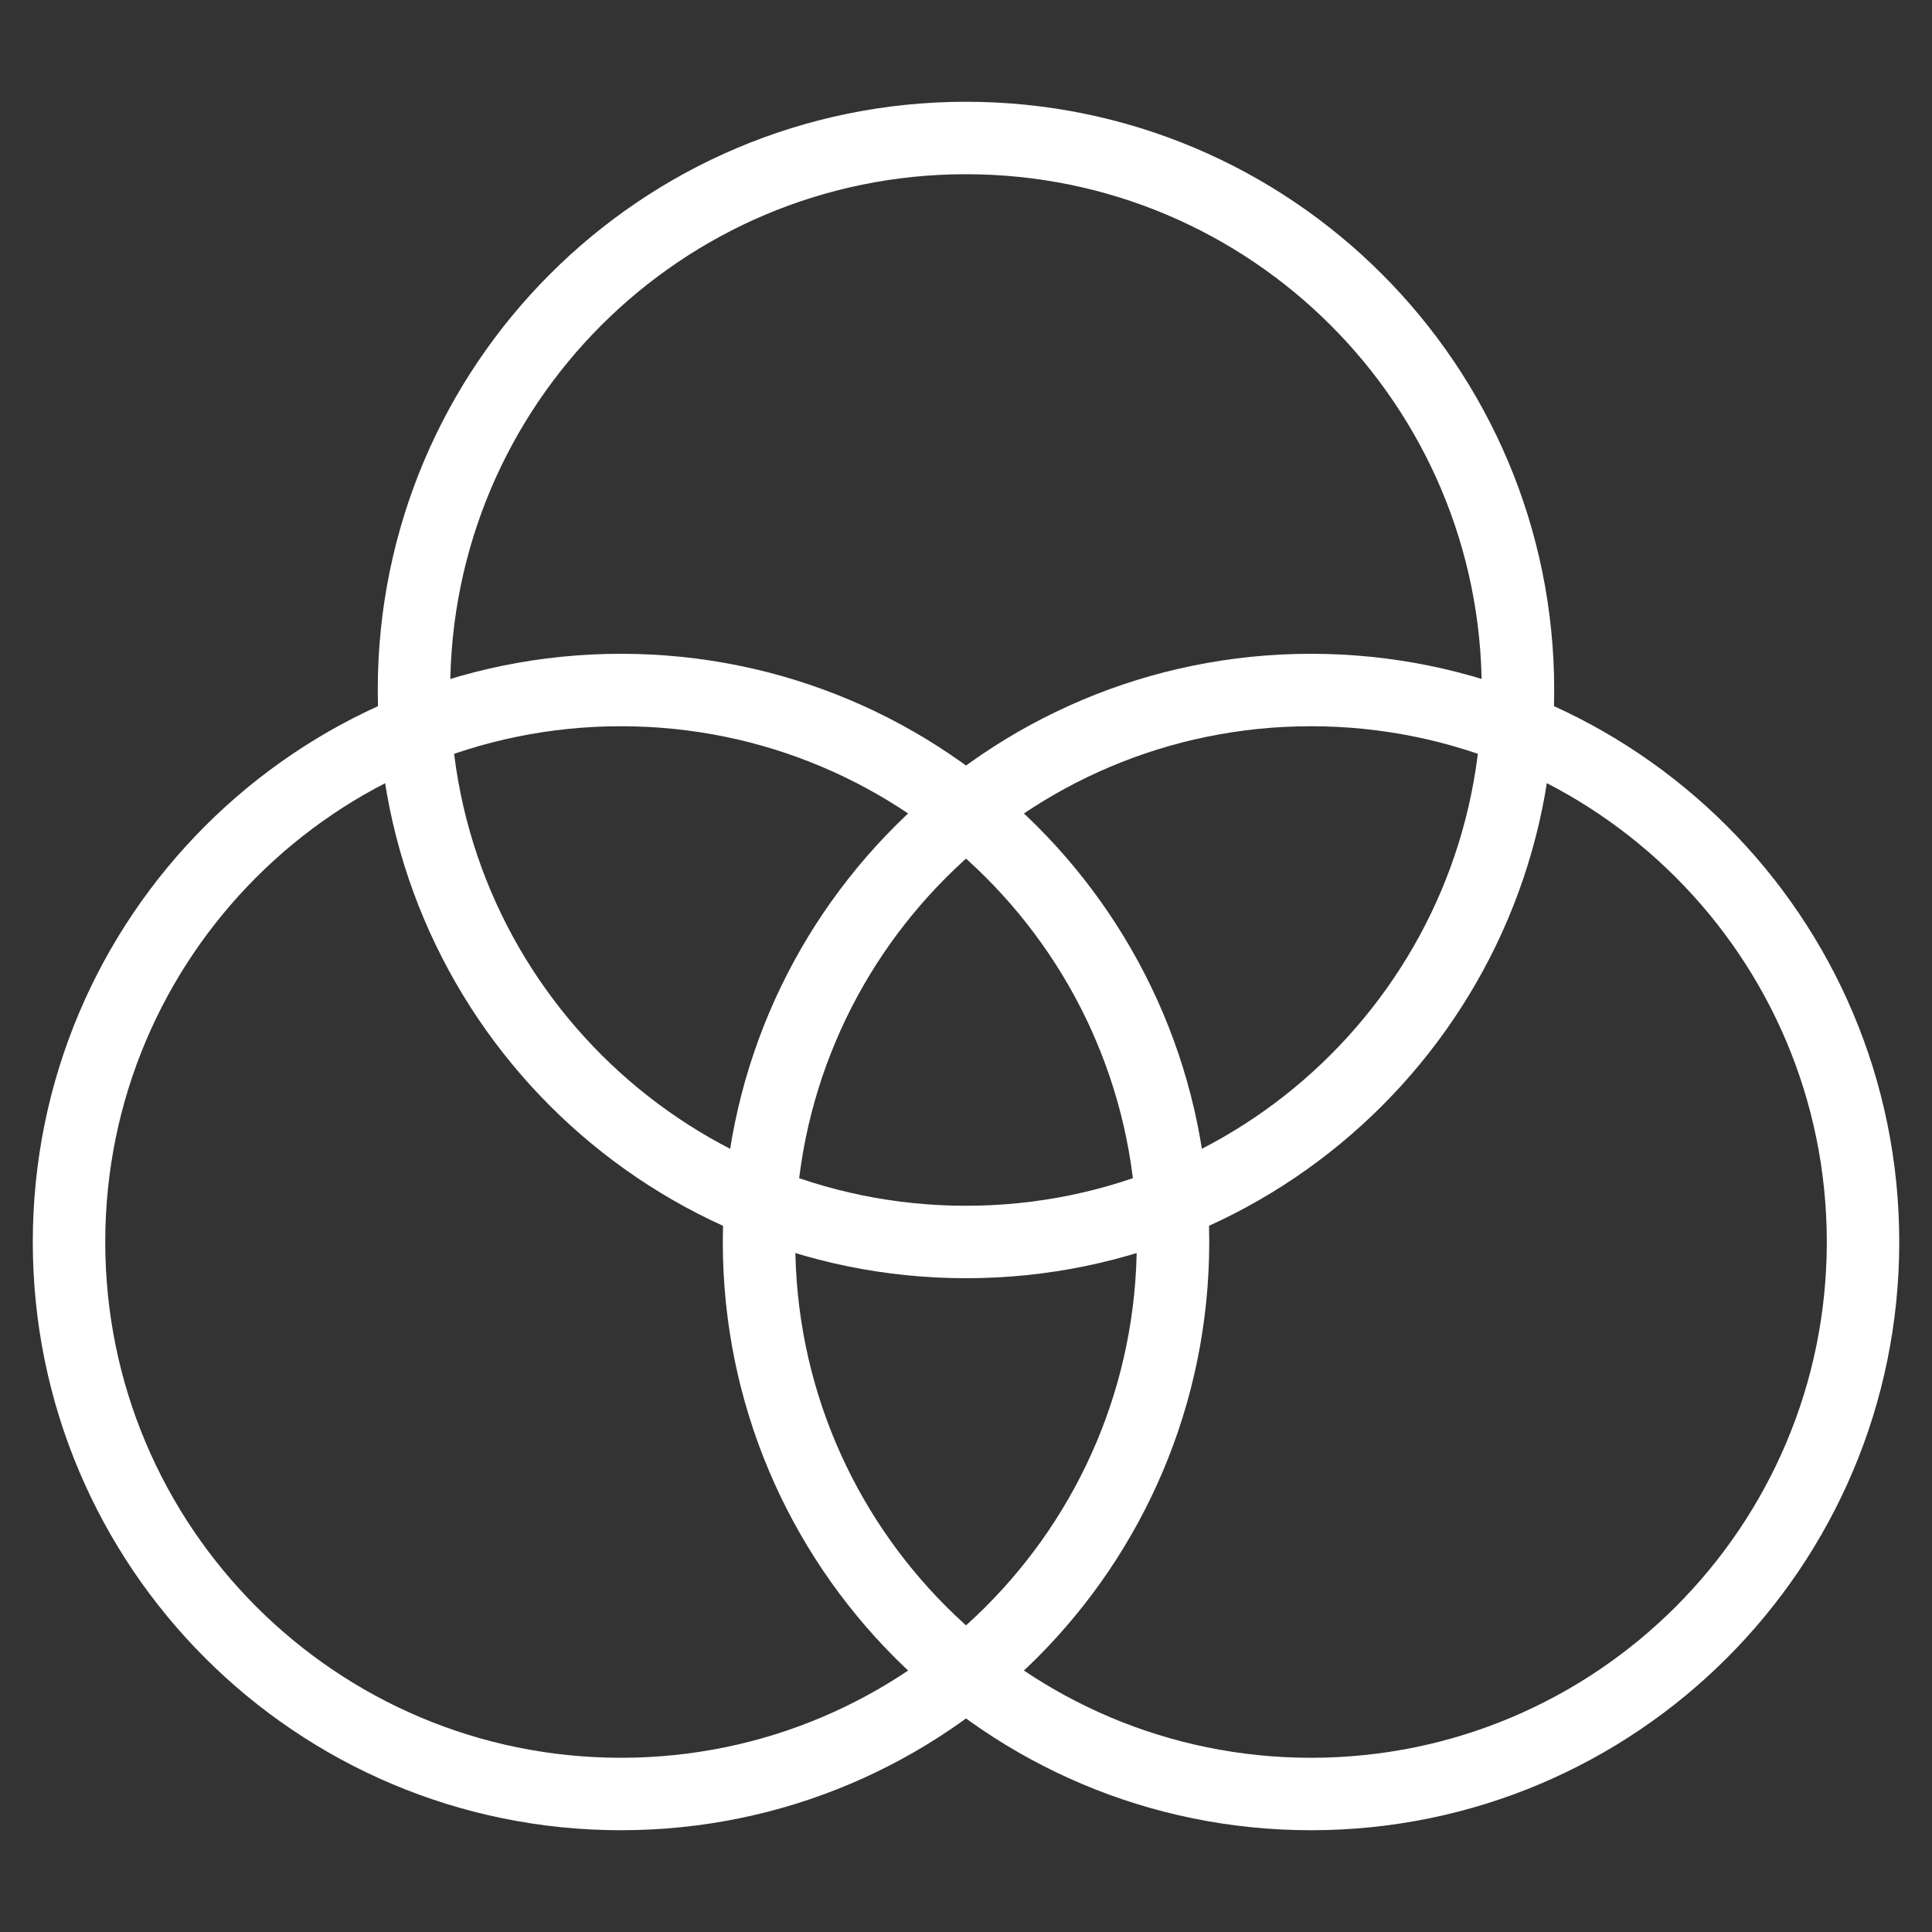 <svg width="40" height="40" viewBox="0 0 40 40" fill="none" xmlns="http://www.w3.org/2000/svg">
<rect x="0" y="0" width="40" height="40" fill="#333333" stroke="none"/>
<path d="M12.857 37.143C19.169 37.143 24.286 32.026 24.286 25.714C24.286 19.402 19.169 14.286 12.857 14.286C6.545 14.286 1.429 19.402 1.429 25.714C1.429 32.026 6.545 37.143 12.857 37.143Z" stroke="white" stroke-width="1.5" stroke-linecap="round" stroke-linejoin="round"/>
<path d="M27.143 37.143C33.455 37.143 38.572 32.026 38.572 25.714C38.572 19.402 33.455 14.286 27.143 14.286C20.832 14.286 15.715 19.402 15.715 25.714C15.715 32.026 20.832 37.143 27.143 37.143Z" stroke="white" stroke-width="1.5" stroke-linecap="round" stroke-linejoin="round"/>
<path d="M20 25.714C26.312 25.714 31.428 20.597 31.428 14.286C31.428 7.974 26.312 2.857 20 2.857C13.688 2.857 8.571 7.974 8.571 14.286C8.571 20.597 13.688 25.714 20 25.714Z" stroke="white" stroke-width="1.5" stroke-linecap="round" stroke-linejoin="round"/>
</svg>
